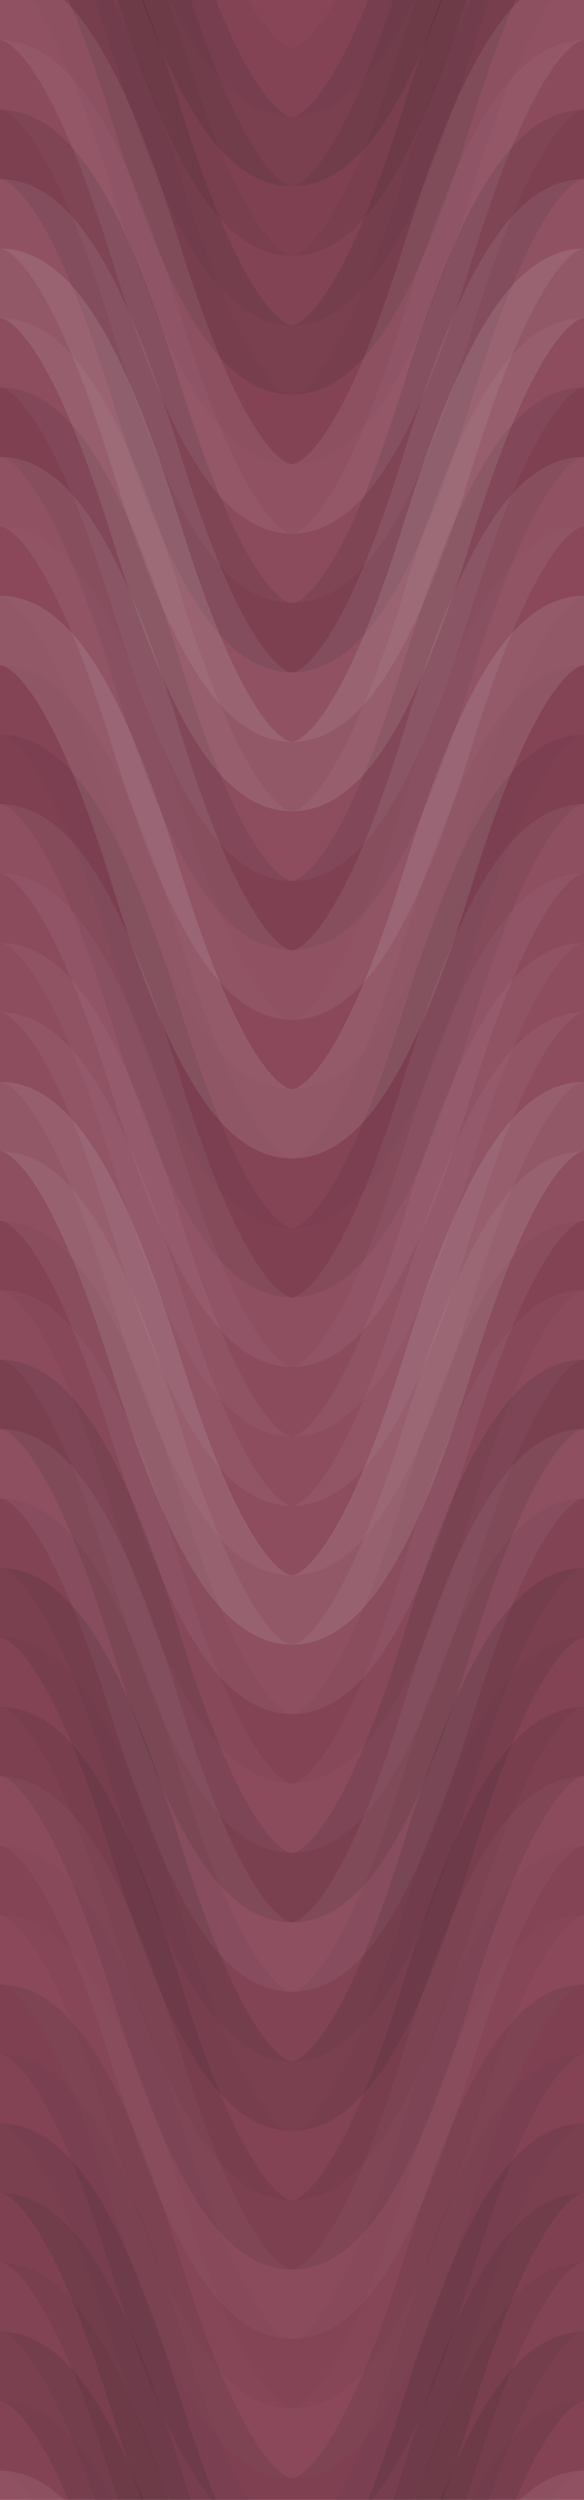 <svg xmlns="http://www.w3.org/2000/svg" width="160" height="684" viewbox="0 0 160 684" preserveAspectRatio="none"><rect x="0" y="0" width="100%" height="100%" fill="rgb(137, 69, 88)" /><path d="M0 90 C 28 0, 52 0, 80 90 S 132 180, 160 90 S 212 0, 240, 90" fill="none" stroke="#222" style="opacity:0.046;stroke-width:19px;" transform="translate(-40, -135)" /><path d="M0 90 C 28 0, 52 0, 80 90 S 132 180, 160 90 S 212 0, 240, 90" fill="none" stroke="#222" style="opacity:0.046;stroke-width:19px;" transform="translate(-40, 549)" /><path d="M0 90 C 28 0, 52 0, 80 90 S 132 180, 160 90 S 212 0, 240, 90" fill="none" stroke="#222" style="opacity:0.133;stroke-width:19px;" transform="translate(-40, -116)" /><path d="M0 90 C 28 0, 52 0, 80 90 S 132 180, 160 90 S 212 0, 240, 90" fill="none" stroke="#222" style="opacity:0.133;stroke-width:19px;" transform="translate(-40, 568)" /><path d="M0 90 C 28 0, 52 0, 80 90 S 132 180, 160 90 S 212 0, 240, 90" fill="none" stroke="#222" style="opacity:0.098;stroke-width:19px;" transform="translate(-40, -97)" /><path d="M0 90 C 28 0, 52 0, 80 90 S 132 180, 160 90 S 212 0, 240, 90" fill="none" stroke="#222" style="opacity:0.098;stroke-width:19px;" transform="translate(-40, 587)" /><path d="M0 90 C 28 0, 52 0, 80 90 S 132 180, 160 90 S 212 0, 240, 90" fill="none" stroke="#222" style="opacity:0.063;stroke-width:19px;" transform="translate(-40, -78)" /><path d="M0 90 C 28 0, 52 0, 80 90 S 132 180, 160 90 S 212 0, 240, 90" fill="none" stroke="#222" style="opacity:0.063;stroke-width:19px;" transform="translate(-40, 606)" /><path d="M0 90 C 28 0, 52 0, 80 90 S 132 180, 160 90 S 212 0, 240, 90" fill="none" stroke="#222" style="opacity:0.133;stroke-width:19px;" transform="translate(-40, -59)" /><path d="M0 90 C 28 0, 52 0, 80 90 S 132 180, 160 90 S 212 0, 240, 90" fill="none" stroke="#222" style="opacity:0.133;stroke-width:19px;" transform="translate(-40, 625)" /><path d="M0 90 C 28 0, 52 0, 80 90 S 132 180, 160 90 S 212 0, 240, 90" fill="none" stroke="#222" style="opacity:0.046;stroke-width:19px;" transform="translate(-40, -40)" /><path d="M0 90 C 28 0, 52 0, 80 90 S 132 180, 160 90 S 212 0, 240, 90" fill="none" stroke="#222" style="opacity:0.046;stroke-width:19px;" transform="translate(-40, 644)" /><path d="M0 90 C 28 0, 52 0, 80 90 S 132 180, 160 90 S 212 0, 240, 90" fill="none" stroke="#ddd" style="opacity:0.089;stroke-width:19px;" transform="translate(-40, -21)" /><path d="M0 90 C 28 0, 52 0, 80 90 S 132 180, 160 90 S 212 0, 240, 90" fill="none" stroke="#ddd" style="opacity:0.089;stroke-width:19px;" transform="translate(-40, 663)" /><path d="M0 90 C 28 0, 52 0, 80 90 S 132 180, 160 90 S 212 0, 240, 90" fill="none" stroke="#ddd" style="opacity:0.037;stroke-width:19px;" transform="translate(-40, -2)" /><path d="M0 90 C 28 0, 52 0, 80 90 S 132 180, 160 90 S 212 0, 240, 90" fill="none" stroke="#ddd" style="opacity:0.037;stroke-width:19px;" transform="translate(-40, 682)" /><path d="M0 90 C 28 0, 52 0, 80 90 S 132 180, 160 90 S 212 0, 240, 90" fill="none" stroke="#222" style="opacity:0.115;stroke-width:19px;" transform="translate(-40, 17)" /><path d="M0 90 C 28 0, 52 0, 80 90 S 132 180, 160 90 S 212 0, 240, 90" fill="none" stroke="#222" style="opacity:0.115;stroke-width:19px;" transform="translate(-40, 701)" /><path d="M0 90 C 28 0, 52 0, 80 90 S 132 180, 160 90 S 212 0, 240, 90" fill="none" stroke="#ddd" style="opacity:0.089;stroke-width:19px;" transform="translate(-40, 36)" /><path d="M0 90 C 28 0, 52 0, 80 90 S 132 180, 160 90 S 212 0, 240, 90" fill="none" stroke="#ddd" style="opacity:0.089;stroke-width:19px;" transform="translate(-40, 720)" /><path d="M0 90 C 28 0, 52 0, 80 90 S 132 180, 160 90 S 212 0, 240, 90" fill="none" stroke="#ddd" style="opacity:0.124;stroke-width:19px;" transform="translate(-40, 55)" /><path d="M0 90 C 28 0, 52 0, 80 90 S 132 180, 160 90 S 212 0, 240, 90" fill="none" stroke="#ddd" style="opacity:0.124;stroke-width:19px;" transform="translate(-40, 739)" /><path d="M0 90 C 28 0, 52 0, 80 90 S 132 180, 160 90 S 212 0, 240, 90" fill="none" stroke="#ddd" style="opacity:0.055;stroke-width:19px;" transform="translate(-40, 74)" /><path d="M0 90 C 28 0, 52 0, 80 90 S 132 180, 160 90 S 212 0, 240, 90" fill="none" stroke="#ddd" style="opacity:0.055;stroke-width:19px;" transform="translate(-40, 758)" /><path d="M0 90 C 28 0, 52 0, 80 90 S 132 180, 160 90 S 212 0, 240, 90" fill="none" stroke="#222" style="opacity:0.098;stroke-width:19px;" transform="translate(-40, 93)" /><path d="M0 90 C 28 0, 52 0, 80 90 S 132 180, 160 90 S 212 0, 240, 90" fill="none" stroke="#222" style="opacity:0.098;stroke-width:19px;" transform="translate(-40, 777)" /><path d="M0 90 C 28 0, 52 0, 80 90 S 132 180, 160 90 S 212 0, 240, 90" fill="none" stroke="#ddd" style="opacity:0.089;stroke-width:19px;" transform="translate(-40, 112)" /><path d="M0 90 C 28 0, 52 0, 80 90 S 132 180, 160 90 S 212 0, 240, 90" fill="none" stroke="#ddd" style="opacity:0.089;stroke-width:19px;" transform="translate(-40, 796)" /><path d="M0 90 C 28 0, 52 0, 80 90 S 132 180, 160 90 S 212 0, 240, 90" fill="none" stroke="#ddd" style="opacity:0.02;stroke-width:19px;" transform="translate(-40, 131)" /><path d="M0 90 C 28 0, 52 0, 80 90 S 132 180, 160 90 S 212 0, 240, 90" fill="none" stroke="#ddd" style="opacity:0.02;stroke-width:19px;" transform="translate(-40, 815)" /><path d="M0 90 C 28 0, 52 0, 80 90 S 132 180, 160 90 S 212 0, 240, 90" fill="none" stroke="#ddd" style="opacity:0.124;stroke-width:19px;" transform="translate(-40, 150)" /><path d="M0 90 C 28 0, 52 0, 80 90 S 132 180, 160 90 S 212 0, 240, 90" fill="none" stroke="#ddd" style="opacity:0.124;stroke-width:19px;" transform="translate(-40, 834)" /><path d="M0 90 C 28 0, 52 0, 80 90 S 132 180, 160 90 S 212 0, 240, 90" fill="none" stroke="#222" style="opacity:0.029;stroke-width:19px;" transform="translate(-40, 169)" /><path d="M0 90 C 28 0, 52 0, 80 90 S 132 180, 160 90 S 212 0, 240, 90" fill="none" stroke="#222" style="opacity:0.029;stroke-width:19px;" transform="translate(-40, 853)" /><path d="M0 90 C 28 0, 52 0, 80 90 S 132 180, 160 90 S 212 0, 240, 90" fill="none" stroke="#222" style="opacity:0.098;stroke-width:19px;" transform="translate(-40, 188)" /><path d="M0 90 C 28 0, 52 0, 80 90 S 132 180, 160 90 S 212 0, 240, 90" fill="none" stroke="#222" style="opacity:0.098;stroke-width:19px;" transform="translate(-40, 872)" /><path d="M0 90 C 28 0, 52 0, 80 90 S 132 180, 160 90 S 212 0, 240, 90" fill="none" stroke="#ddd" style="opacity:0.072;stroke-width:19px;" transform="translate(-40, 207)" /><path d="M0 90 C 28 0, 52 0, 80 90 S 132 180, 160 90 S 212 0, 240, 90" fill="none" stroke="#ddd" style="opacity:0.072;stroke-width:19px;" transform="translate(-40, 891)" /><path d="M0 90 C 28 0, 52 0, 80 90 S 132 180, 160 90 S 212 0, 240, 90" fill="none" stroke="#ddd" style="opacity:0.037;stroke-width:19px;" transform="translate(-40, 226)" /><path d="M0 90 C 28 0, 52 0, 80 90 S 132 180, 160 90 S 212 0, 240, 90" fill="none" stroke="#ddd" style="opacity:0.037;stroke-width:19px;" transform="translate(-40, 910)" /><path d="M0 90 C 28 0, 52 0, 80 90 S 132 180, 160 90 S 212 0, 240, 90" fill="none" stroke="#ddd" style="opacity:0.055;stroke-width:19px;" transform="translate(-40, 245)" /><path d="M0 90 C 28 0, 52 0, 80 90 S 132 180, 160 90 S 212 0, 240, 90" fill="none" stroke="#ddd" style="opacity:0.055;stroke-width:19px;" transform="translate(-40, 929)" /><path d="M0 90 C 28 0, 52 0, 80 90 S 132 180, 160 90 S 212 0, 240, 90" fill="none" stroke="#ddd" style="opacity:0.055;stroke-width:19px;" transform="translate(-40, 264)" /><path d="M0 90 C 28 0, 52 0, 80 90 S 132 180, 160 90 S 212 0, 240, 90" fill="none" stroke="#ddd" style="opacity:0.055;stroke-width:19px;" transform="translate(-40, 948)" /><path d="M0 90 C 28 0, 52 0, 80 90 S 132 180, 160 90 S 212 0, 240, 90" fill="none" stroke="#ddd" style="opacity:0.124;stroke-width:19px;" transform="translate(-40, 283)" /><path d="M0 90 C 28 0, 52 0, 80 90 S 132 180, 160 90 S 212 0, 240, 90" fill="none" stroke="#ddd" style="opacity:0.124;stroke-width:19px;" transform="translate(-40, 967)" /><path d="M0 90 C 28 0, 52 0, 80 90 S 132 180, 160 90 S 212 0, 240, 90" fill="none" stroke="#ddd" style="opacity:0.072;stroke-width:19px;" transform="translate(-40, 302)" /><path d="M0 90 C 28 0, 52 0, 80 90 S 132 180, 160 90 S 212 0, 240, 90" fill="none" stroke="#ddd" style="opacity:0.072;stroke-width:19px;" transform="translate(-40, 986)" /><path d="M0 90 C 28 0, 52 0, 80 90 S 132 180, 160 90 S 212 0, 240, 90" fill="none" stroke="#222" style="opacity:0.046;stroke-width:19px;" transform="translate(-40, 321)" /><path d="M0 90 C 28 0, 52 0, 80 90 S 132 180, 160 90 S 212 0, 240, 90" fill="none" stroke="#222" style="opacity:0.046;stroke-width:19px;" transform="translate(-40, 1005)" /><path d="M0 90 C 28 0, 52 0, 80 90 S 132 180, 160 90 S 212 0, 240, 90" fill="none" stroke="#ddd" style="opacity:0.037;stroke-width:19px;" transform="translate(-40, 340)" /><path d="M0 90 C 28 0, 52 0, 80 90 S 132 180, 160 90 S 212 0, 240, 90" fill="none" stroke="#ddd" style="opacity:0.037;stroke-width:19px;" transform="translate(-40, 1024)" /><path d="M0 90 C 28 0, 52 0, 80 90 S 132 180, 160 90 S 212 0, 240, 90" fill="none" stroke="#222" style="opacity:0.133;stroke-width:19px;" transform="translate(-40, 359)" /><path d="M0 90 C 28 0, 52 0, 80 90 S 132 180, 160 90 S 212 0, 240, 90" fill="none" stroke="#222" style="opacity:0.133;stroke-width:19px;" transform="translate(-40, 1043)" /><path d="M0 90 C 28 0, 52 0, 80 90 S 132 180, 160 90 S 212 0, 240, 90" fill="none" stroke="#ddd" style="opacity:0.072;stroke-width:19px;" transform="translate(-40, 378)" /><path d="M0 90 C 28 0, 52 0, 80 90 S 132 180, 160 90 S 212 0, 240, 90" fill="none" stroke="#ddd" style="opacity:0.072;stroke-width:19px;" transform="translate(-40, 1062)" /><path d="M0 90 C 28 0, 52 0, 80 90 S 132 180, 160 90 S 212 0, 240, 90" fill="none" stroke="#222" style="opacity:0.063;stroke-width:19px;" transform="translate(-40, 397)" /><path d="M0 90 C 28 0, 52 0, 80 90 S 132 180, 160 90 S 212 0, 240, 90" fill="none" stroke="#222" style="opacity:0.063;stroke-width:19px;" transform="translate(-40, 1081)" /><path d="M0 90 C 28 0, 52 0, 80 90 S 132 180, 160 90 S 212 0, 240, 90" fill="none" stroke="#222" style="opacity:0.133;stroke-width:19px;" transform="translate(-40, 416)" /><path d="M0 90 C 28 0, 52 0, 80 90 S 132 180, 160 90 S 212 0, 240, 90" fill="none" stroke="#222" style="opacity:0.133;stroke-width:19px;" transform="translate(-40, 1100)" /><path d="M0 90 C 28 0, 52 0, 80 90 S 132 180, 160 90 S 212 0, 240, 90" fill="none" stroke="#222" style="opacity:0.046;stroke-width:19px;" transform="translate(-40, 435)" /><path d="M0 90 C 28 0, 52 0, 80 90 S 132 180, 160 90 S 212 0, 240, 90" fill="none" stroke="#222" style="opacity:0.046;stroke-width:19px;" transform="translate(-40, 1119)" /><path d="M0 90 C 28 0, 52 0, 80 90 S 132 180, 160 90 S 212 0, 240, 90" fill="none" stroke="#222" style="opacity:0.115;stroke-width:19px;" transform="translate(-40, 454)" /><path d="M0 90 C 28 0, 52 0, 80 90 S 132 180, 160 90 S 212 0, 240, 90" fill="none" stroke="#222" style="opacity:0.115;stroke-width:19px;" transform="translate(-40, 1138)" /><path d="M0 90 C 28 0, 52 0, 80 90 S 132 180, 160 90 S 212 0, 240, 90" fill="none" stroke="#ddd" style="opacity:0.037;stroke-width:19px;" transform="translate(-40, 473)" /><path d="M0 90 C 28 0, 52 0, 80 90 S 132 180, 160 90 S 212 0, 240, 90" fill="none" stroke="#ddd" style="opacity:0.037;stroke-width:19px;" transform="translate(-40, 1157)" /><path d="M0 90 C 28 0, 52 0, 80 90 S 132 180, 160 90 S 212 0, 240, 90" fill="none" stroke="#222" style="opacity:0.029;stroke-width:19px;" transform="translate(-40, 492)" /><path d="M0 90 C 28 0, 52 0, 80 90 S 132 180, 160 90 S 212 0, 240, 90" fill="none" stroke="#222" style="opacity:0.029;stroke-width:19px;" transform="translate(-40, 1176)" /><path d="M0 90 C 28 0, 52 0, 80 90 S 132 180, 160 90 S 212 0, 240, 90" fill="none" stroke="#ddd" style="opacity:0.02;stroke-width:19px;" transform="translate(-40, 511)" /><path d="M0 90 C 28 0, 52 0, 80 90 S 132 180, 160 90 S 212 0, 240, 90" fill="none" stroke="#ddd" style="opacity:0.02;stroke-width:19px;" transform="translate(-40, 1195)" /><path d="M0 90 C 28 0, 52 0, 80 90 S 132 180, 160 90 S 212 0, 240, 90" fill="none" stroke="#222" style="opacity:0.098;stroke-width:19px;" transform="translate(-40, 530)" /><path d="M0 90 C 28 0, 52 0, 80 90 S 132 180, 160 90 S 212 0, 240, 90" fill="none" stroke="#222" style="opacity:0.098;stroke-width:19px;" transform="translate(-40, 1214)" /></svg>